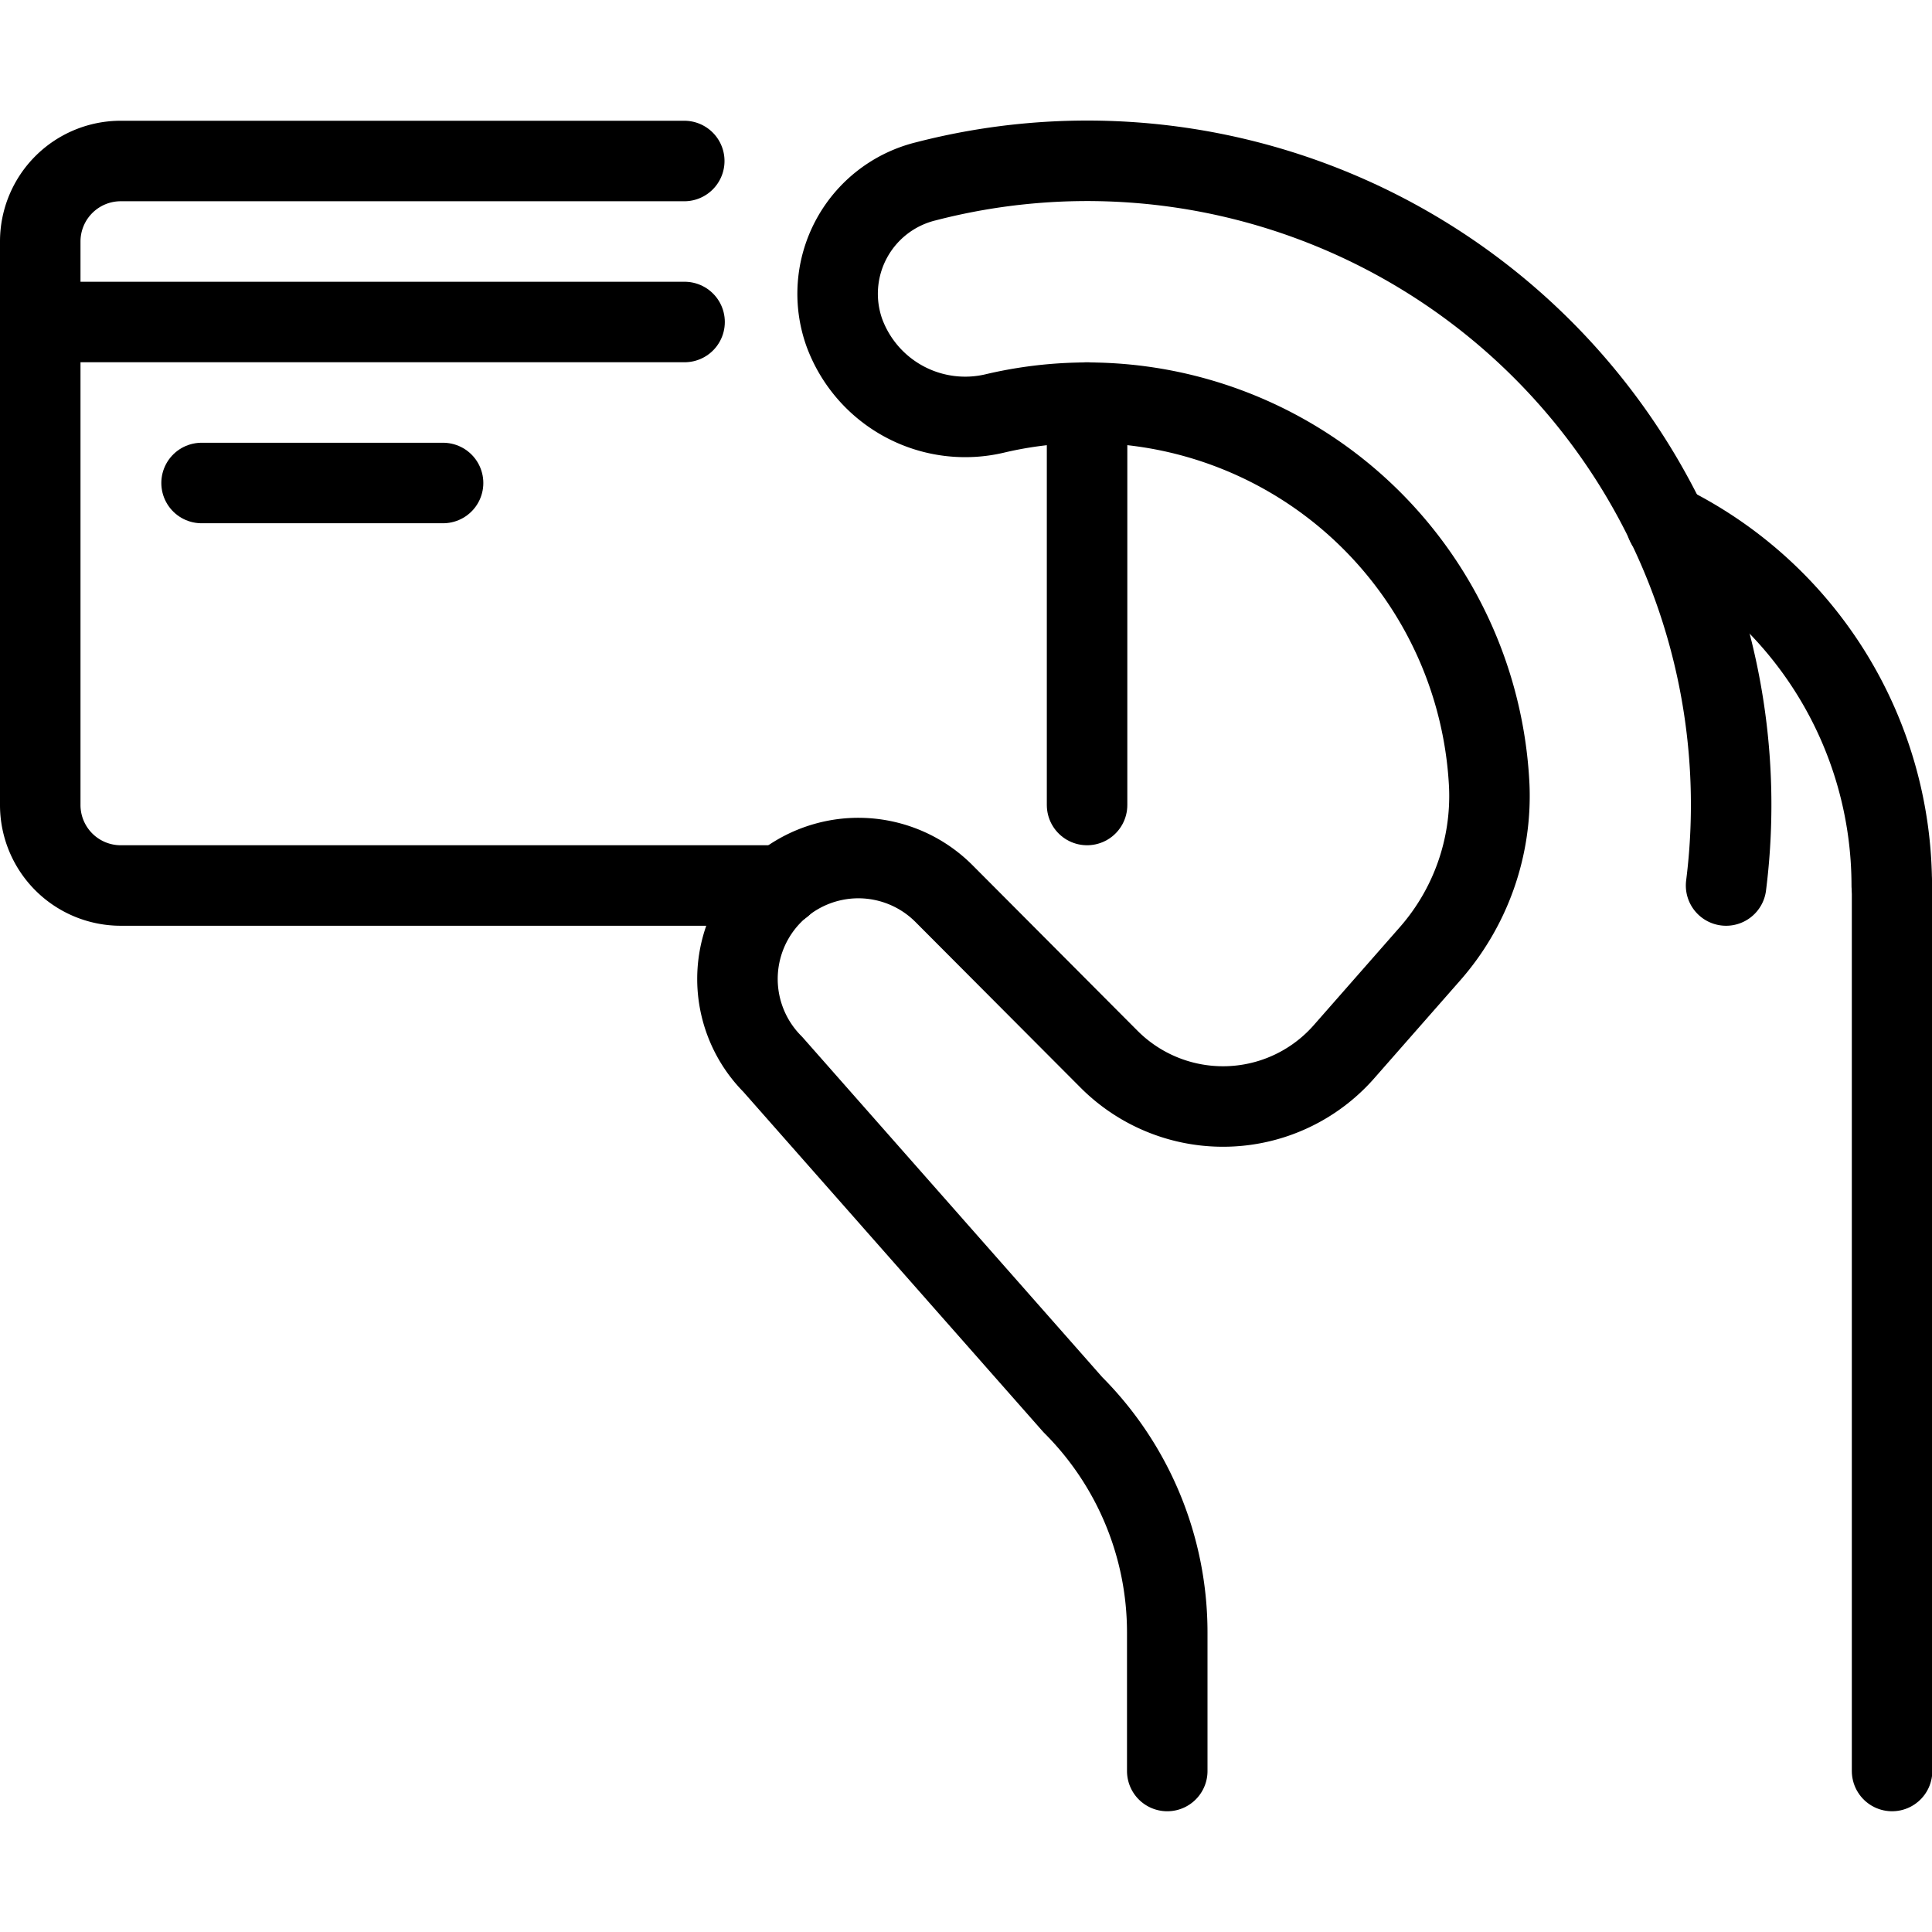 <svg viewBox="0 0 24 24" xmlns="http://www.w3.org/2000/svg"><g transform="matrix(1,0,0,1,0,0)"><path d="M9.715,11H1.5a1,1,0,0,1-1-1V3a1,1,0,0,1,1-1h7" fill="none" stroke="#000000" stroke-linecap="round" stroke-linejoin="round"></path><path d="M13.504 5L13.504 10" fill="none" stroke="#000000" stroke-linecap="round" stroke-linejoin="round"></path><path d="M0.504 4L8.504 4" fill="none" stroke="#000000" stroke-linecap="round" stroke-linejoin="round"></path><path d="M5.504 6L2.504 6" fill="none" stroke="#000000" stroke-linecap="round" stroke-linejoin="round"></path><path d="M23.504 22L23.504 11" fill="none" stroke="#000000" stroke-linecap="round" stroke-linejoin="round"></path><path d="M21.442,11A8,8,0,0,0,11.5,2.253a1.438,1.438,0,0,0-1.011,1.88h0a1.6,1.6,0,0,0,1.882,1A5,5,0,0,1,18.5,9.76a2.97,2.97,0,0,1-.74,2.093L16.7,13.06a2,2,0,0,1-2.921.1L11.726,11.1A1.5,1.5,0,1,0,9.6,13.222l3.728,4.228A4,4,0,0,1,14.5,20.278V22" fill="none" stroke="#000000" stroke-linecap="round" stroke-linejoin="round"></path><path d="M20.7,6.509A5.005,5.005,0,0,1,23.5,11" fill="none" stroke="#000000" stroke-linecap="round" stroke-linejoin="round"></path></g></svg>